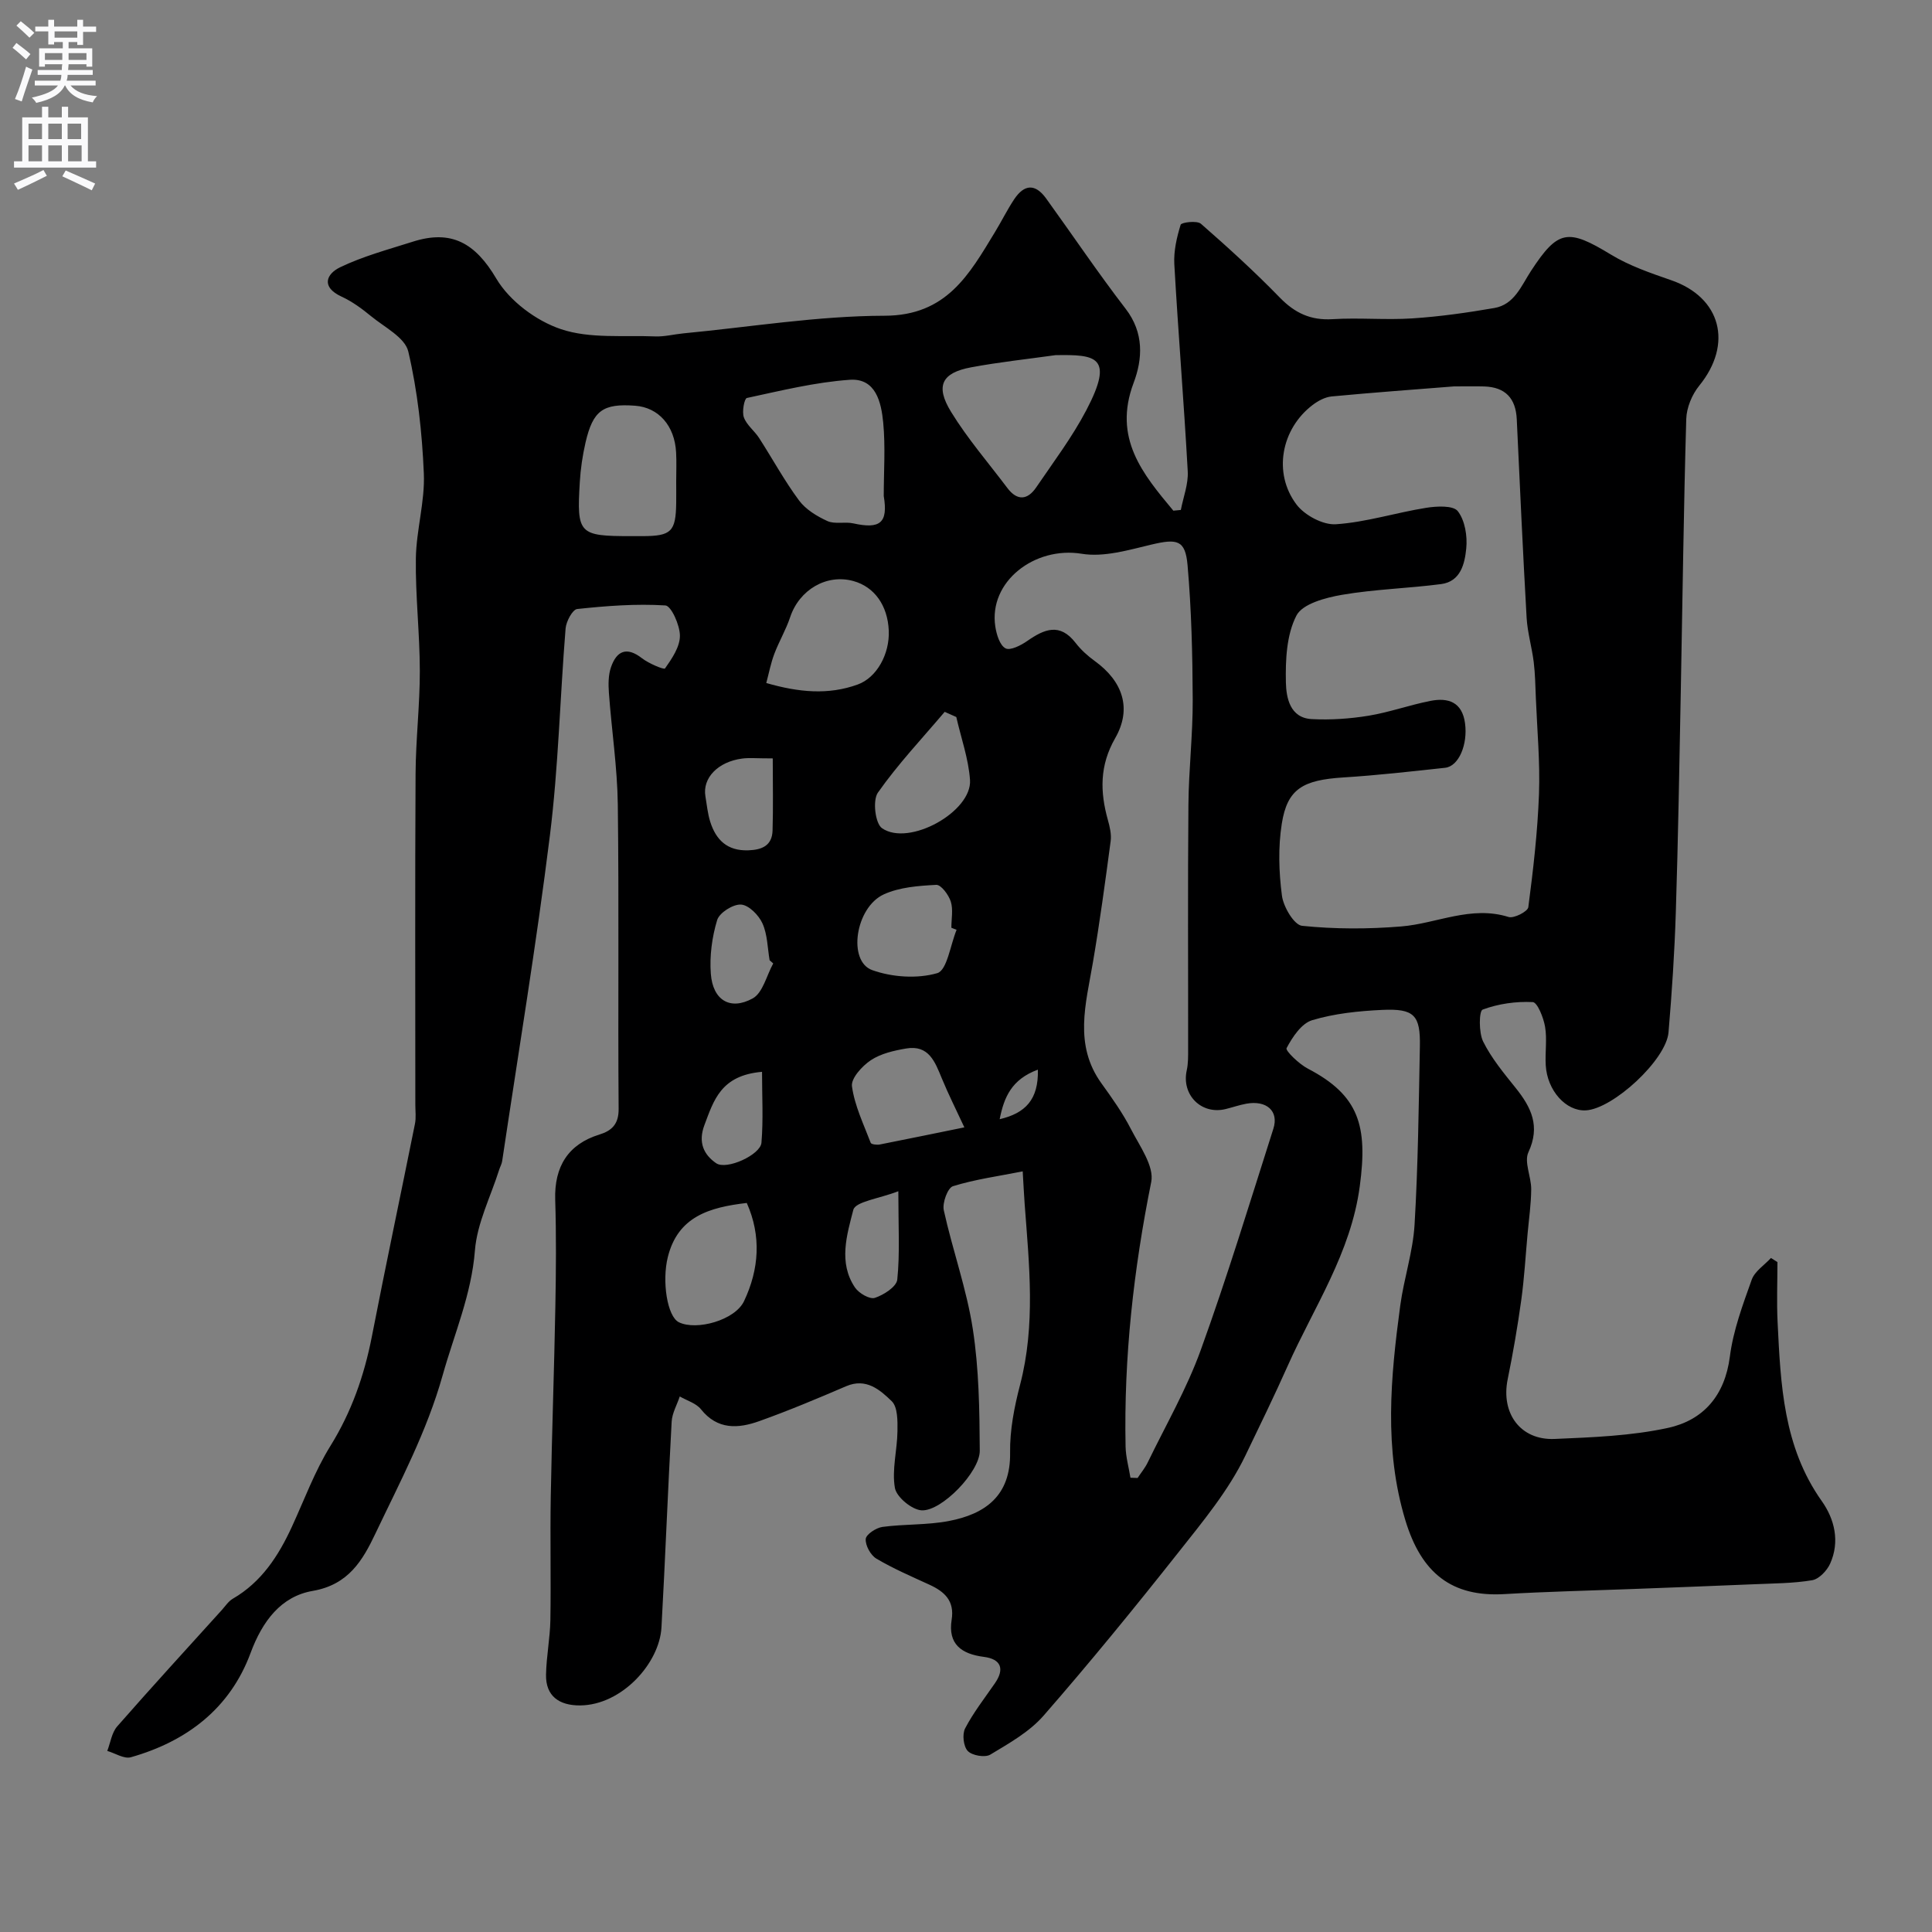 <svg enable-background="new 0 0 400 400" viewBox="0 0 400 400" xmlns="http://www.w3.org/2000/svg"><rect x="0" y="0" width="400" height="400" fill="#808080" stroke="none"/><path d="m244.48 105.58c.51-2.66 1.57-5.35 1.43-7.98-.79-14.31-1.97-28.59-2.78-42.9-.15-2.71.5-5.55 1.31-8.17.16-.5 3.39-.91 4.2-.2 5.61 4.9 11.13 9.93 16.32 15.27 3.13 3.22 6.41 4.76 10.95 4.48 5.48-.34 11.01.2 16.49-.16 5.69-.37 11.37-1.18 16.99-2.15 4.16-.72 5.58-4.61 7.59-7.68 5.6-8.56 7.63-8.8 16.53-3.39 3.83 2.33 8.21 3.83 12.48 5.31 10.33 3.56 12.85 13.19 5.82 21.84-1.5 1.84-2.62 4.55-2.69 6.9-.54 18.6-.76 37.2-1.12 55.8-.3 15.44-.55 30.87-1.04 46.3-.26 8.3-.81 16.6-1.51 24.88-.48 5.72-11.51 15.87-17.13 16.16-4.09.21-7.98-4.08-8.29-9.33-.16-2.66.3-5.39-.14-7.98-.32-1.88-1.59-5.07-2.56-5.11-3.47-.17-7.14.35-10.37 1.56-.75.28-.82 4.73.11 6.61 1.72 3.46 4.28 6.55 6.73 9.6 3.23 4.03 5.15 7.92 2.64 13.32-.93 2.01.59 5.06.58 7.64-.02 3.08-.47 6.15-.75 9.22-.42 4.59-.68 9.2-1.31 13.75-.76 5.49-1.7 10.96-2.81 16.39-1.44 7.03 2.62 12.66 9.72 12.36 7.85-.34 15.84-.63 23.47-2.29 7.31-1.59 11.77-6.67 12.81-14.76.69-5.42 2.67-10.72 4.52-15.91.62-1.75 2.62-3.02 3.99-4.51.45.28.89.57 1.34.85 0 4.13-.17 8.27.03 12.39.63 12.94 1.18 25.85 9.14 37.08 2.67 3.76 3.79 8.41 1.74 12.97-.66 1.46-2.31 3.19-3.73 3.43-3.93.66-7.99.65-12 .83-8.6.37-17.2.68-25.8 1.01-8.63.33-17.27.52-25.9 1.03-10.88.64-17.19-4.29-20.52-15.3-4.47-14.79-3.05-29.6-1.05-44.46.76-5.61 2.63-11.12 2.96-16.73.73-12.27.86-24.59 1.1-36.88.13-6.51-1.17-7.89-7.83-7.58-4.86.23-9.84.74-14.47 2.13-2.22.67-4.09 3.5-5.3 5.79-.28.52 2.58 3.29 4.41 4.24 10.65 5.55 12.41 11.91 10.75 24.33-1.85 13.88-9.5 25.04-14.9 37.15-2.77 6.22-5.81 12.45-8.79 18.64-3.48 7.24-8.84 13.68-13.88 20.06-9.06 11.45-18.3 22.78-27.9 33.78-2.93 3.36-7.12 5.71-11.02 8.06-1.09.66-3.75.21-4.67-.74-.9-.93-1.19-3.48-.55-4.69 1.72-3.3 4.06-6.28 6.18-9.36 2.03-2.94 1.26-4.99-2.29-5.44-4.62-.59-7.49-2.61-6.68-7.7.62-3.88-1.44-5.79-4.57-7.23-3.72-1.71-7.5-3.33-11.01-5.41-1.2-.71-2.31-2.74-2.21-4.07.07-.95 2.15-2.32 3.47-2.5 4.55-.61 9.25-.36 13.74-1.22 7.46-1.43 12.82-5.16 12.68-14.15-.07-4.67.87-9.47 2.06-14.03 3.25-12.43 1.89-24.89.96-37.38-.15-1.96-.23-3.92-.41-6.83-5.06 1-9.87 1.65-14.44 3.07-1.09.34-2.23 3.45-1.9 4.97 1.81 8.25 4.73 16.29 6.01 24.6 1.28 8.29 1.39 16.8 1.44 25.21.02 4.35-7.86 12.52-12.01 12.33-2.01-.09-5.23-2.74-5.56-4.64-.66-3.77.48-7.81.53-11.75.03-2.12.06-5-1.19-6.21-2.41-2.33-5.28-4.88-9.43-3.1-5.94 2.55-11.91 5.06-17.99 7.23-4.34 1.55-8.64 1.85-12.07-2.45-1-1.26-2.9-1.79-4.39-2.66-.58 1.74-1.58 3.45-1.68 5.21-.79 14.2-1.32 28.41-2.11 42.6-.41 7.44-8.21 16.07-16.81 16.16-4.41.04-7.18-1.97-7.09-6.37.07-3.77.83-7.53.9-11.3.14-8.53-.07-17.07.08-25.6.23-13.1.71-26.2.95-39.31.14-7.36.2-14.74-.03-22.1-.22-6.94 2.73-11.53 9.14-13.51 2.53-.78 4.02-2.12 3.99-5.31-.16-21 .09-42-.17-63-.1-7.71-1.28-15.4-1.84-23.1-.13-1.79-.14-3.73.44-5.38 1.16-3.33 3.22-4.31 6.4-1.83 1.4 1.09 4.56 2.41 4.77 2.12 1.43-2.03 3.09-4.46 3.09-6.77 0-2.2-1.81-6.21-3.01-6.28-6.06-.38-12.2.09-18.26.74-.96.1-2.28 2.57-2.4 4.02-1.16 14.29-1.48 28.67-3.25 42.88-2.8 22.53-6.53 44.94-9.88 67.39-.09.63-.44 1.21-.63 1.83-1.75 5.54-4.56 11.01-5.01 16.66-.72 9.17-4.27 17.27-6.68 25.85-3.28 11.69-8.83 22.07-13.92 32.78-2.63 5.53-5.56 10.6-12.99 11.88-6.57 1.13-10.43 6.29-12.86 12.85-4.25 11.48-13.19 18.3-24.79 21.59-1.39.39-3.24-.83-4.88-1.31.66-1.71.92-3.77 2.05-5.07 7.12-8.13 14.42-16.09 21.67-24.11.73-.81 1.37-1.81 2.27-2.33 5.96-3.46 9.46-8.88 12.24-14.92 2.58-5.6 4.73-11.49 7.96-16.7 4.39-7.07 7.01-14.59 8.59-22.67 2.86-14.7 5.97-29.34 8.92-44.02.26-1.28.08-2.66.08-3.99 0-22.83-.08-45.67.05-68.5.04-7.1.89-14.2.88-21.3-.01-7.77-.93-15.54-.82-23.3.09-5.87 1.9-11.76 1.65-17.59-.36-8.46-1.29-17.02-3.22-25.24-.68-2.89-4.93-5.03-7.71-7.31-1.88-1.55-3.91-3.04-6.11-4.05-4.32-2-3.13-4.71-.28-6.08 4.76-2.29 9.97-3.68 15.03-5.29 8-2.55 12.94.27 17.3 7.65 2.73 4.61 8.24 8.74 13.39 10.46 5.99 2.01 12.94 1.23 19.48 1.5 1.94.08 3.9-.44 5.86-.63 13.89-1.32 27.78-3.62 41.67-3.65 12.82-.03 17.51-8.55 22.82-17.29 1.36-2.23 2.52-4.59 3.96-6.77 2.14-3.24 4.42-3.3 6.65-.22 5.5 7.61 10.74 15.41 16.47 22.85 3.82 4.96 3.52 10.36 1.64 15.34-4.3 11.43 1.89 18.85 8.23 26.45.52-.06 1.04-.1 1.55-.15zm56.55-25.58c-7.95.63-16.65 1.26-25.33 2.08-1.36.13-2.81.91-3.94 1.77-6.49 4.93-8.26 14.09-3.33 20.61 1.69 2.23 5.48 4.26 8.16 4.08 6.27-.42 12.41-2.4 18.67-3.4 2.19-.35 5.61-.53 6.56.69 1.49 1.92 2.01 5.16 1.75 7.73-.31 3.11-1.14 6.84-5.21 7.37-6.82.89-13.75 1.06-20.51 2.22-3.41.59-8.18 1.85-9.44 4.3-2.05 3.97-2.28 9.17-2.18 13.83.07 3.1.8 7.35 5.33 7.6 3.92.21 7.93-.07 11.8-.7 4.32-.71 8.5-2.23 12.81-3.07 3.67-.72 6.56.24 7.15 4.64.59 4.36-1.28 8.9-4.12 9.21-7.01.76-14.03 1.56-21.06 2-8.4.53-11.62 2.36-12.76 9.58-.77 4.86-.61 10 .03 14.89.3 2.32 2.52 6.08 4.17 6.25 6.79.7 13.72.69 20.54.13 7.38-.61 14.44-4.39 22.21-1.96 1.11.35 3.97-1.13 4.09-2.02 1.02-7.77 1.92-15.58 2.21-23.41.24-6.63-.38-13.29-.65-19.94-.1-2.47-.14-4.96-.44-7.41-.38-3.07-1.29-6.1-1.47-9.17-.78-13.69-1.4-27.39-2.04-41.09-.2-4.35-2.37-6.66-6.74-6.8-1.85-.05-3.68-.01-6.26-.01zm-66.98 225.95c.49.02.99.03 1.48.05.7-1.07 1.54-2.07 2.09-3.21 3.74-7.72 8.08-15.24 10.98-23.27 5.47-15.11 10.15-30.51 15.04-45.84 1.17-3.66-1.43-5.93-5.6-5.17-1.43.26-2.83.75-4.25 1.1-5.05 1.26-9.21-2.92-8.09-8 .32-1.44.29-2.97.29-4.46.02-16.85-.09-33.7.06-50.54.06-7.26.92-14.52.89-21.78-.04-9.28-.26-18.59-1.07-27.83-.46-5.23-2.15-5.51-7.48-4.25-4.73 1.12-9.84 2.66-14.44 1.9-9.74-1.59-19.31 5.78-17.88 15.08.25 1.64.92 3.86 2.11 4.5.97.52 3.2-.61 4.51-1.53 3.52-2.45 6.73-3.82 9.99.39 1.1 1.43 2.5 2.7 3.97 3.76 5.79 4.18 7.76 9.83 4.24 15.97-3.25 5.67-3.15 11.11-1.51 16.97.39 1.4.76 2.95.57 4.35-1.12 8.42-2.26 16.84-3.69 25.21-1.45 8.5-3.97 16.96 1.78 24.94 2.19 3.04 4.39 6.13 6.1 9.46 1.81 3.52 4.86 7.71 4.21 10.96-3.65 18.13-5.69 36.33-5.31 54.81.05 2.16.66 4.29 1.01 6.43zm-51.08-203.25c0-5.07.37-10.18-.11-15.2-.4-4.15-1.5-9.24-6.91-8.87-7.17.5-14.26 2.25-21.32 3.77-.52.11-1.05 2.84-.62 4.01.58 1.6 2.19 2.78 3.16 4.28 2.77 4.3 5.22 8.82 8.26 12.92 1.39 1.87 3.7 3.28 5.88 4.27 1.54.7 3.62.09 5.36.48 5.51 1.22 7.24-.05 6.3-5.66zm35.56-29.17c-5.83.82-11.69 1.44-17.47 2.52-6.07 1.13-7.47 3.83-4.14 9.24 3.4 5.54 7.71 10.52 11.64 15.74 2.04 2.71 4.18 2.52 5.98-.13 3.57-5.25 7.44-10.38 10.37-15.97 5.88-11.21 1.93-11.53-6.38-11.4zm-78.53 26.12c0-1.99.09-3.99-.02-5.98-.29-5.54-3.64-9.31-8.48-9.67-6.66-.49-8.73.97-10.27 7.61-.62 2.69-1.03 5.47-1.19 8.23-.65 10.72-.18 11.16 10.56 11.16h2.49c5.89-.02 6.83-.94 6.91-6.87.02-1.49 0-2.99 0-4.48zm18.65 41.76c6.72 1.94 12.84 2.52 18.93.31 3.95-1.43 6.63-6.31 6.43-11.15-.22-5.21-2.97-9.07-7.32-10.27-5.55-1.54-11.21 1.8-13.1 7.49-.87 2.61-2.31 5.02-3.28 7.6-.72 1.9-1.1 3.92-1.66 6.02zm-4.04 107.65c-7.74.9-14.25 2.81-16.34 11.18-1.26 5.03-.13 12.34 2.29 13.52 3.64 1.78 11.6-.42 13.48-4.36 3.13-6.6 3.62-13.5.57-20.34zm45.05-15.65c-1.68-3.62-3.3-6.83-4.66-10.13-1.41-3.42-2.69-7-7.39-6.2-2.53.43-5.25 1.05-7.32 2.43-1.8 1.2-4.13 3.76-3.9 5.4.55 4.01 2.41 7.84 3.88 11.7.12.32 1.26.46 1.86.35 6.13-1.21 12.26-2.48 17.53-3.55zm-1.61-40.9c-.36-.14-.72-.29-1.08-.43 0-1.82.4-3.77-.12-5.42-.44-1.39-2.02-3.51-3-3.46-3.66.19-7.59.48-10.85 1.96-5.92 2.7-7.55 13.86-2.42 15.69 4.13 1.48 9.33 1.83 13.47.63 2.03-.59 2.71-5.83 4-8.97zm-.06-44.06c-.8-.36-1.6-.71-2.4-1.07-4.69 5.53-9.69 10.83-13.84 16.74-1.11 1.59-.55 6.37.86 7.35 5.57 3.87 18.68-3.43 18.22-10-.31-4.38-1.85-8.68-2.84-13.02zm-38 8.57c-3.34 0-4.85-.16-6.32.03-5.04.66-8.27 4.04-7.62 7.83.3 1.75.46 3.56.99 5.24 1.19 3.77 3.52 6.07 7.86 5.93 2.89-.09 4.95-.99 5.05-4.09.15-4.85.04-9.7.04-14.94zm.1 42.45c-.25-.22-.5-.44-.75-.66-.44-2.57-.44-5.33-1.48-7.63-.77-1.71-2.83-3.8-4.44-3.9-1.65-.1-4.48 1.69-4.94 3.21-1.07 3.53-1.59 7.45-1.31 11.13.41 5.44 3.99 7.66 8.67 5.09 2.1-1.16 2.87-4.75 4.25-7.24zm25.9 47.16c-3.96 1.54-8.87 2.13-9.32 3.86-1.33 5.16-3.13 10.93.35 16.08.8 1.18 3.04 2.49 4.11 2.14 1.83-.6 4.49-2.31 4.64-3.78.56-5.41.22-10.9.22-18.3zm-28.22-24.72c-8.54.73-9.99 5.9-11.93 11.03-1.36 3.62-.1 6.15 2.43 7.89 2.16 1.48 9.17-1.74 9.38-4.24.4-4.79.12-9.63.12-14.68zm57.11-.45c-5.45 2.01-7.01 5.71-7.91 10.26 5.3-1.24 8.07-4.04 7.91-10.26z" fill="#000001"/><g fill="#fafafb"><path d="m2.6 9.9.8-1c.9.7 1.9 1.4 2.9 2.3l-.9 1.1c-1.1-1-2-1.8-2.8-2.4zm.5 10.6c.9-2.1 1.6-4.3 2.3-6.7.4.2.8.4 1.3.6-.7 2.1-1.5 4.3-2.2 6.6zm.3-15.2.9-.9c1 .8 2 1.6 2.8 2.4l-1 1c-.9-.9-1.8-1.7-2.7-2.5zm12.6-1.2h1.2v1.4h2.7v1.1h-2.7v2.7h-1.2v-.6h-1.8v1.3h4.9v3.8h-1.2v-.5h-3.7c0 .4-.1.9-.1 1.2h5.1v1h-5.2c0 .5-.1.9-.2 1.2h6v1h-5.2c1.1 1.3 2.9 2 5.5 2.2-.4.4-.7.8-.9 1.3-2.9-.5-4.8-1.6-5.7-3.5h-.1c-.8 1.7-2.7 2.9-5.9 3.6-.2-.4-.6-.8-.9-1.1 2.8-.6 4.6-1.4 5.4-2.5h-4.8v-1h5.3c.1-.3.2-.7.2-1.2h-4.9v-1h5c0-.4 0-.8.1-1.2h-3.6v.5h-1.2v-3.8h4.9v-1.3h-1.8v.5h-1.2v-2.7h-2.7v-1h2.7v-1.4h1.2v1.4h4.8zm-6.7 8.3h3.6c0-.4 0-.9 0-1.4h-3.6zm1.9-4.6h4.8v-1.3h-4.7v1.3zm6.7 3.2h-3.7v1.4h3.7v-2.4z"/><path d="m8.7 22.1h1.3v2.2h2.8v-2.2h1.3v2.2h4.1v9.1h1.7v1.3h-17v-1.3h1.7v-9.1h4.1zm.3 13.1.7 1.2c-1.8.9-3.8 1.9-6 2.9-.2-.4-.5-.8-.8-1.3 2.3-1 4.4-1.9 6.1-2.8zm-3.1-6.4h2.8v-3.2h-2.8zm0 4.6h2.8v-3.3h-2.8zm4.1-4.6h2.8v-3.2h-2.8zm0 4.6h2.8v-3.3h-2.8zm3.6 1.9c2.1.9 4.1 1.8 6.1 2.7l-.7 1.4c-2.2-1.1-4.2-2-6.1-2.9zm3.2-9.7h-2.8v3.2h2.8zm-2.7 7.8h2.8v-3.3h-2.8z"/></g></svg>